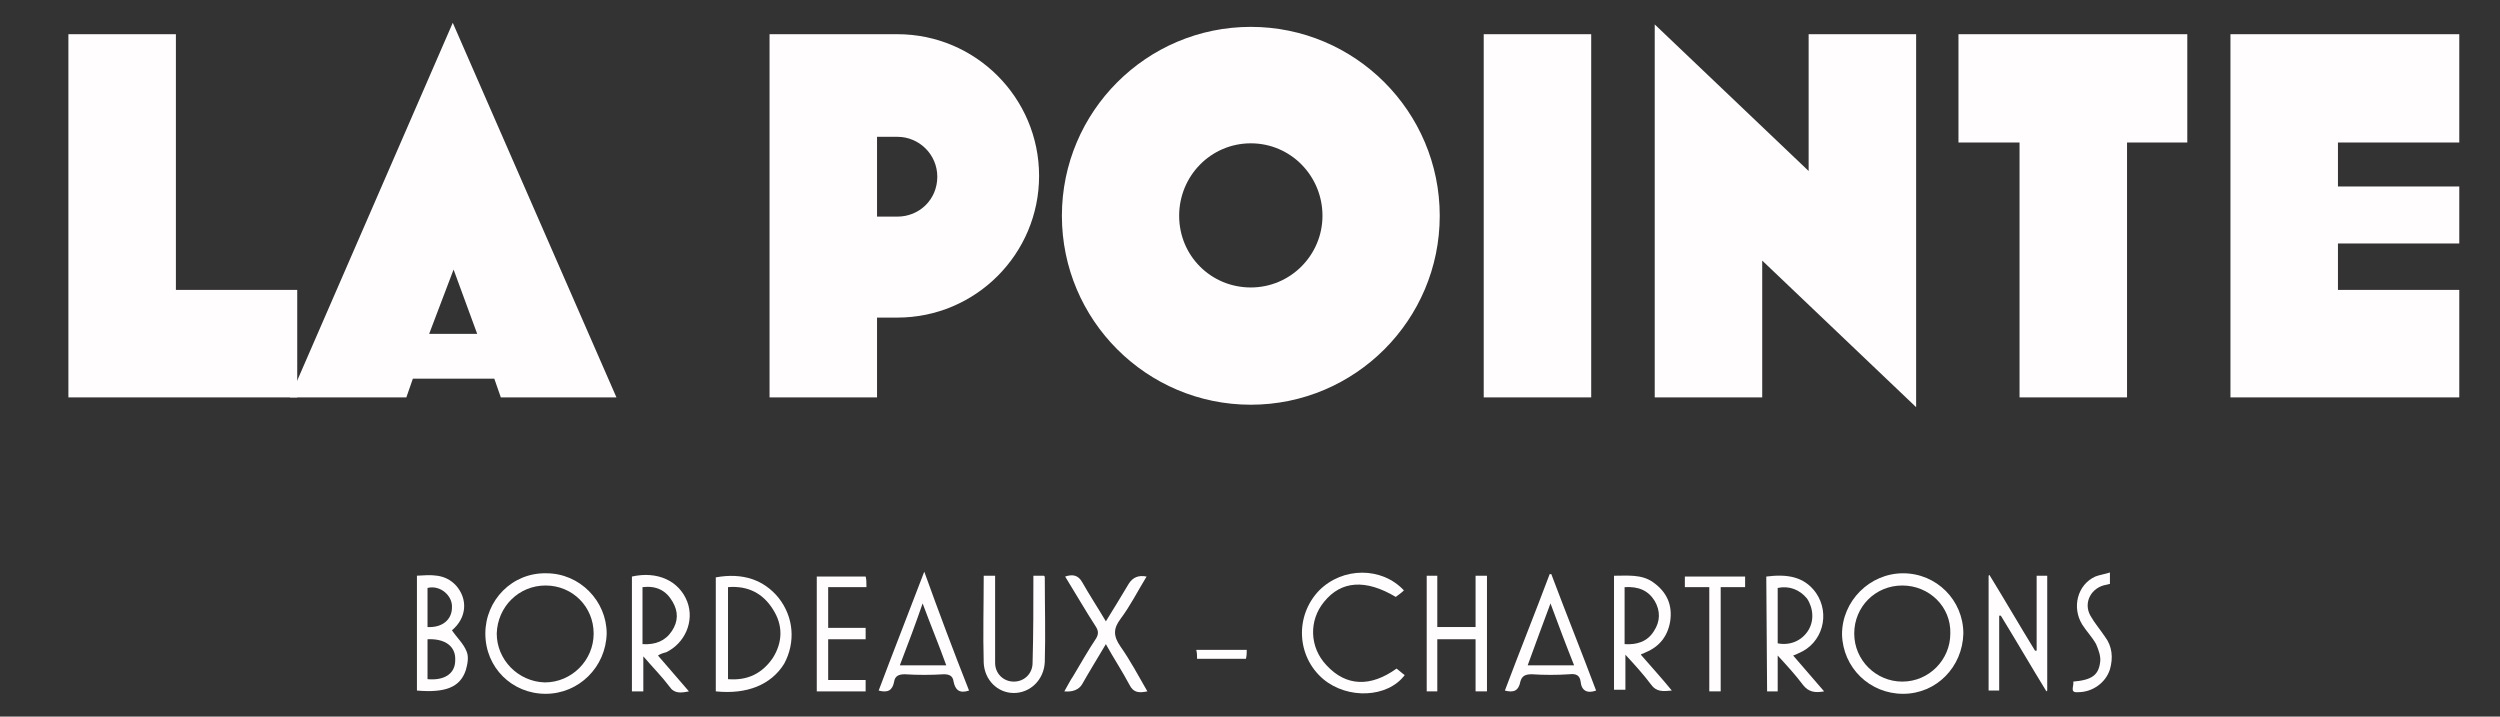 <svg xmlns="http://www.w3.org/2000/svg" width="307" height="88" viewBox="0 0 307 88" fill="none"><rect x="0" y="0" width="307" height="88" fill="#333333" stroke="none"/><path d="M8.4 4.2H21.6V35.6H36.5V48.8H8.4V4.2Z" fill="#FFFDFD"></path><path d="M50.7 46.5L49.9 48.8H35.6L55.6 2.8L75.7 48.8H61.5L60.7 46.5H50.7ZM58.6 41L55.7 33.1L52.7 41H58.6Z" fill="#FFFDFD"></path><path d="M107.7 39.1V48.8H94.5V4.2H110.2C119.8 4.2 127.6 12 127.6 21.6C127.6 31.2 119.8 39 110.2 39H107.7V39.1ZM107.7 16.8V26.6H110.2C112.9 26.6 115.1 24.5 115.1 21.7C115.1 19 112.9 16.8 110.2 16.8H107.7V16.8Z" fill="#FFFDFD"></path><path d="M130.4 26.5C130.4 13.7 140.8 3.3 153.6 3.3C166.4 3.3 176.8 13.7 176.8 26.5C176.8 39.3 166.4 49.7 153.6 49.7C140.8 49.7 130.4 39.3 130.4 26.5ZM162.4 26.5C162.4 21.6 158.5 17.6 153.6 17.6C148.7 17.6 144.8 21.6 144.8 26.5C144.8 31.4 148.7 35.3 153.6 35.3C158.5 35.3 162.4 31.3 162.4 26.5Z" fill="#FFFDFD"></path><path d="M182.2 4.2H195.4V48.8H182.2V4.2Z" fill="#FFFDFD"></path><path d="M216.4 48.8H203.2V3L222.1 21V4.2H235.3V50L216.4 32V48.8Z" fill="#FFFDFD"></path><path d="M261.2 48.8H248V17.5H240.5V4.2H268.6V17.5H261.2V48.8Z" fill="#FFFDFD"></path><path d="M273.9 4.2H302V17.5H287.1V22.9H302V29.9H287.1V35.6H302V48.8H273.9V4.2Z" fill="#FFFDFD"></path><path d="M67 85.2C62.9 85.2 59.6 82 59.6 77.8C59.6 73.7 62.9 70.3 67.1 70.4C71.2 70.4 74.5 73.8 74.5 77.8C74.4 81.9 71.1 85.2 67 85.2ZM67 71.9C63.7 71.9 61.1 74.5 61 77.8C61 81 63.6 83.7 66.9 83.8C70.2 83.8 72.9 81.1 72.9 77.8C72.9 74.5 70.3 71.9 67 71.9Z" fill="#FFFDFD"></path><path d="M233.7 85.2C229.6 85.2 226.3 82 226.2 77.9C226.2 73.8 229.6 70.4 233.7 70.4C237.8 70.4 241.1 73.7 241.1 77.8C241 81.9 237.8 85.2 233.7 85.2ZM233.6 71.9C230.3 71.9 227.7 74.5 227.7 77.8C227.7 81.1 230.4 83.7 233.6 83.7C236.9 83.7 239.5 81 239.5 77.8C239.6 74.5 236.9 71.9 233.6 71.9Z" fill="#FFFDFD"></path><path d="M87.9 84.9V70.9C91.2 70.3 93.8 71.2 95.6 73.4C97.5 75.8 97.7 78.9 96.3 81.5C94.7 84.1 91.7 85.3 87.9 84.9ZM89.4 72.1V83.4C91.8 83.6 93.6 82.7 94.9 80.8C96.1 78.9 96.2 76.8 94.9 74.8C93.7 72.9 91.9 71.9 89.4 72.1Z" fill="#FFFDFD"></path><path d="M80.8 80.5C82.1 82 83.3 83.4 84.6 84.9C83.6 85.1 82.8 85.2 82.2 84.3C81.3 83.1 80.2 82 79 80.6V84.9H77.6V70.8C80.7 70.1 83.4 71.3 84.4 73.9C85.3 76.3 84.1 79 81.8 80.1C81.4 80.2 81.1 80.3 80.8 80.5ZM78.9 72.1V79.1C80.5 79.2 81.7 78.7 82.5 77.5C83.3 76.3 83.3 75.1 82.6 73.9C81.8 72.5 80.6 71.9 78.9 72.1Z" fill="#FFFDFD"></path><path d="M51.1 70.7C52.9 70.6 54.6 70.4 56 71.9C57.5 73.6 57.3 75.9 55.5 77.4C56.1 78.3 56.9 79 57.3 80C57.6 80.7 57.4 81.6 57.2 82.3C56.5 84.4 54.7 85.1 51.2 84.8V70.7H51.1ZM52.5 78.5V83.4C54.6 83.6 55.9 82.7 55.9 81.1C56 79.4 54.7 78.4 52.5 78.5ZM52.5 72.2V77C54.3 77.1 55.5 76.1 55.5 74.6C55.6 73.2 54.1 71.8 52.5 72.2Z" fill="#FFFDFD"></path><path d="M216.9 70.8C219.3 70.5 221.5 70.7 223 72.8C224.8 75.4 223.8 79 220.9 80.2C220.7 80.3 220.5 80.4 220.2 80.5C221.5 82 222.7 83.4 224 84.9C222.9 85.1 222.1 85 221.4 84.1C220.5 82.9 219.5 81.8 218.3 80.5V84.9H217L216.9 70.8ZM218.3 79C219.8 79.3 221.2 78.7 222 77.5C222.8 76.3 222.7 74.7 221.9 73.5C221 72.4 219.7 71.9 218.3 72.2V79Z" fill="#FFFDFD"></path><path d="M250.1 79.9V70.7H251.4V84.8L251.3 84.9C249.4 81.8 247.6 78.7 245.7 75.6H245.5V84.8H244.2V70.7L244.3 70.6C246.2 73.7 248 76.8 249.9 79.9H250.1Z" fill="#FFFDFD"></path><path d="M198.2 70.7C199.9 70.7 201.6 70.5 203 71.5C204.7 72.7 205.4 74.3 205.1 76.3C204.8 78.1 203.8 79.4 202.1 80.1C201.9 80.2 201.7 80.3 201.6 80.3C201.6 80.3 201.6 80.3 201.5 80.4C202.7 81.8 204 83.2 205.3 84.8C204.2 84.9 203.4 85 202.7 84C201.8 82.8 200.8 81.7 199.6 80.4V84.7H198.2V70.7V70.7ZM199.5 72.1V79.1C201 79.2 202.3 78.8 203.1 77.5C203.9 76.3 203.9 75 203.2 73.8C202.4 72.5 201.2 72 199.5 72.1Z" fill="#FFFDFD"></path><path d="M126.9 70.7H128.2C128.3 70.8 128.3 70.8 128.3 70.9C128.3 74.4 128.4 77.9 128.3 81.3C128.2 83.5 126.5 85.1 124.5 85.1C122.5 85.1 120.9 83.5 120.8 81.4C120.7 77.9 120.8 74.3 120.8 70.7H122.2C122.2 72.4 122.2 74.1 122.2 75.7C122.2 77.6 122.2 79.5 122.2 81.4C122.2 82.7 123.2 83.7 124.5 83.7C125.8 83.7 126.8 82.7 126.8 81.4C126.9 77.9 126.9 74.3 126.9 70.7Z" fill="#FFFDFD"></path><path d="M171.5 82.1C171.9 82.4 172.2 82.7 172.5 82.9C170.4 85.7 165.5 85.9 162.5 83.4C159.2 80.6 159 75.6 162 72.5C164.9 69.6 169.7 69.6 172.4 72.5C172.1 72.8 171.8 73 171.4 73.3C167.7 71.1 164.7 71.3 162.6 73.9C160.7 76.2 160.8 79.5 162.9 81.7C165.3 84.3 168.3 84.4 171.5 82.1Z" fill="#FFFDFD"></path><path d="M190.5 70.5C192.3 75.3 194.2 80 196 84.8C194.9 85.2 194.2 84.8 194.1 83.7C194 82.9 193.5 82.7 192.7 82.8C191.2 82.9 189.6 82.9 188.1 82.8C187.3 82.8 186.9 83 186.7 83.7C186.5 84.8 185.9 85.1 184.8 84.8C186.6 80 188.5 75.3 190.3 70.5H190.5ZM193.3 81.7C192.3 79.2 191.4 76.8 190.4 74.1C189.4 76.8 188.5 79.2 187.6 81.7H193.3Z" fill="#FFFDFD"></path><path d="M119 84.8C117.8 85.2 117.3 84.7 117.1 83.7C117 83 116.6 82.8 115.9 82.8C114.3 82.9 112.7 82.9 111.1 82.8C110.4 82.8 109.9 83 109.8 83.7C109.6 84.8 109 85.1 107.9 84.8C109.7 80 111.6 75.2 113.5 70.2C115.3 75.2 117.1 80 119 84.8ZM110.5 81.7H116.2C115.3 79.2 114.3 76.8 113.3 74.1C112.4 76.7 111.5 79.1 110.5 81.7Z" fill="#FFFDFD"></path><path d="M182.6 84.9H181.2V78.5H176.5V84.9H175.2V70.7H176.5V77H181.2V70.7H182.6V84.9Z" fill="#FFFDFD"></path><path d="M135.8 76.3C136.8 74.7 137.7 73.2 138.6 71.7C139.1 70.9 139.8 70.6 140.8 70.8C139.7 72.6 138.8 74.4 137.6 76C136.7 77.2 136.7 78.1 137.6 79.4C138.8 81.1 139.8 83 140.9 84.9C139.9 85.1 139.2 85.1 138.7 84.1C137.8 82.4 136.8 80.9 135.8 79.1C134.8 80.8 133.8 82.4 132.9 84C132.5 84.7 131.7 85 130.7 84.9C131.1 84.2 131.4 83.6 131.8 83C132.7 81.5 133.6 79.9 134.6 78.4C134.9 77.9 134.9 77.5 134.6 77C133.3 75 132.1 72.9 130.8 70.8C131.7 70.5 132.4 70.6 132.9 71.5C133.8 73.1 134.8 74.6 135.8 76.3Z" fill="#FFFDFD"></path><path d="M106.4 72.1H101.7V77.1H106.3V78.5H101.7V83.5H106.3V84.9H100.3V70.8H106.3C106.4 71.1 106.4 71.6 106.4 72.1Z" fill="#FFFDFD"></path><path d="M209.9 72.1H206.9V70.8H214.3V72.1H211.3V84.9H209.9V72.1Z" fill="#FFFDFD"></path><path d="M254.6 83.7C256.9 83.5 257.7 82.9 257.9 81.3C258 80.6 257.7 79.8 257.4 79.1C256.9 78.2 256.2 77.5 255.7 76.7C254.4 74.6 255.1 71.8 257.3 70.8C257.8 70.6 258.5 70.5 259.1 70.3V71.7C259 71.7 258.8 71.8 258.7 71.8C256.8 72.1 255.8 74 256.7 75.6C257.2 76.5 257.9 77.3 258.5 78.2C259.4 79.4 259.5 80.8 259.1 82.2C258.6 83.8 257 85 255.2 85C254.1 85.1 254.7 84.3 254.6 83.7Z" fill="#FFFDFD"></path><path d="M153.1 79.8C153.1 80.2 153.1 80.5 153 80.9H147C147 80.5 147 80.2 146.9 79.8H153.1Z" fill="#FFFDFD"></path></svg>